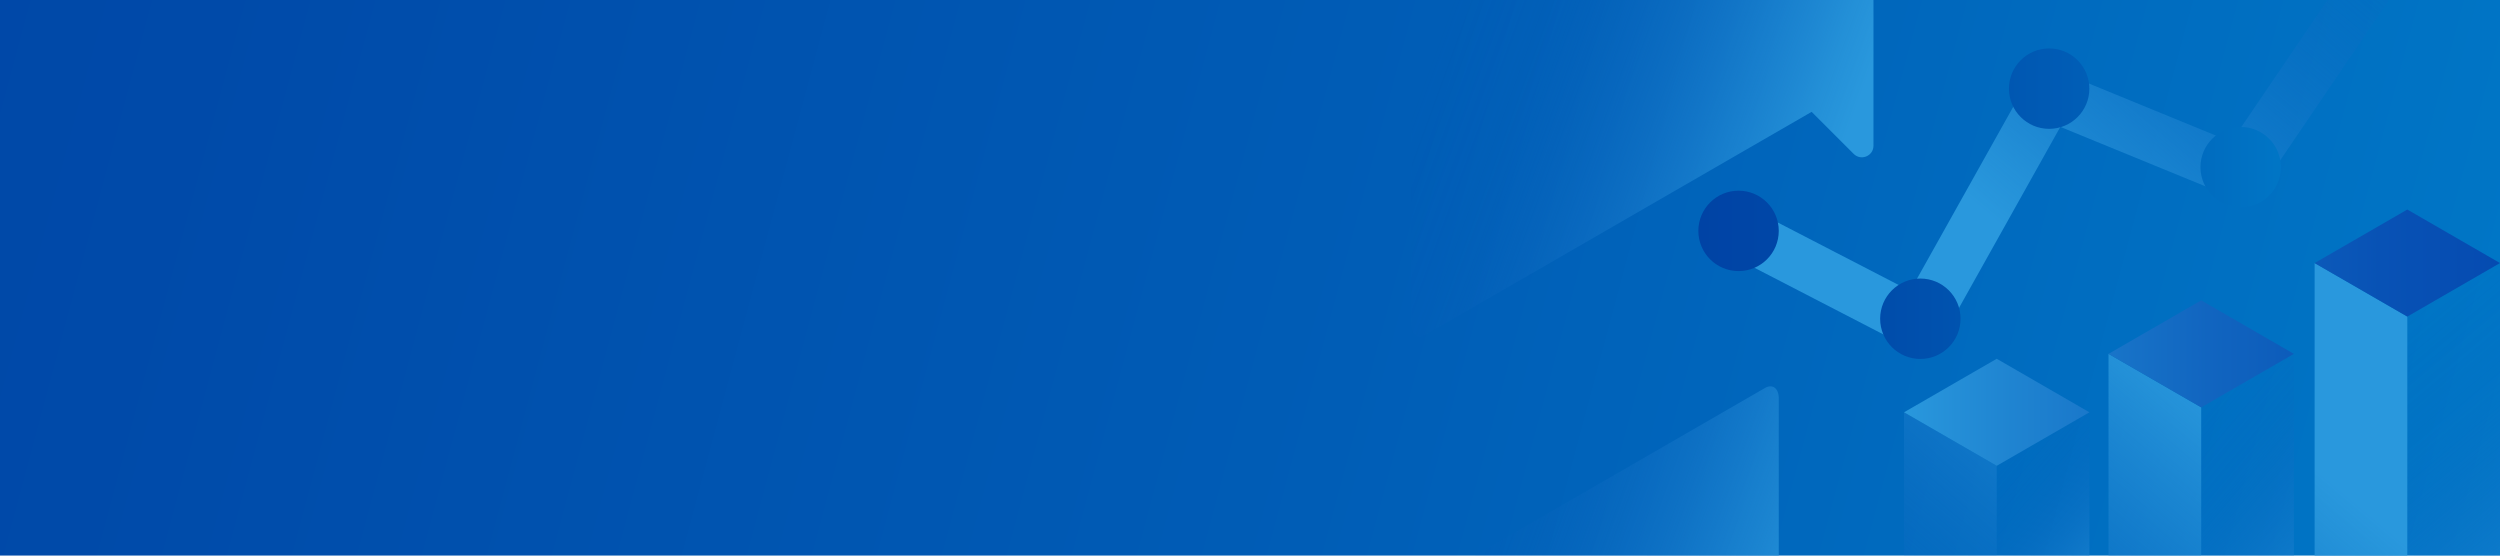 <?xml version="1.0" encoding="UTF-8"?><svg id="Layer_1" xmlns="http://www.w3.org/2000/svg" xmlns:xlink="http://www.w3.org/1999/xlink" viewBox="0 0 1440 320"><defs><style>.cls-1{clip-path:url(#clippath);}.cls-2{fill:none;}.cls-2,.cls-3,.cls-4,.cls-5,.cls-6,.cls-7,.cls-8,.cls-9,.cls-10,.cls-11,.cls-12{stroke-width:0px;}.cls-3{fill:url(#linear-gradient);}.cls-4{fill:url(#linear-gradient-10);}.cls-5{fill:url(#linear-gradient-4);}.cls-6{fill:url(#linear-gradient-2);}.cls-7{fill:url(#linear-gradient-3);}.cls-8{fill:url(#linear-gradient-8);}.cls-9{fill:url(#linear-gradient-9);}.cls-10{fill:url(#linear-gradient-7);}.cls-11{fill:url(#linear-gradient-5);}.cls-12{fill:url(#linear-gradient-6);}</style><clipPath id="clippath"><rect class="cls-2" width="1440" height="320"/></clipPath><linearGradient id="linear-gradient" x1="-335.19" y1="-121.76" x2="1953.2" y2="491.41" gradientUnits="userSpaceOnUse"><stop offset="0" stop-color="#0043a5"/><stop offset=".2" stop-color="#004aa9"/><stop offset=".49" stop-color="#005db6"/><stop offset=".84" stop-color="#007ecb"/><stop offset="1" stop-color="#008fd6"/></linearGradient><linearGradient id="linear-gradient-2" x1="1117.1" y1="307.65" x2="1236.51" y2="407.84" gradientUnits="userSpaceOnUse"><stop offset="0" stop-color="#054bb1" stop-opacity="0"/><stop offset=".19" stop-color="rgba(16,100,191,.33)" stop-opacity=".33"/><stop offset=".38" stop-color="rgba(27,122,204,.62)" stop-opacity=".62"/><stop offset=".54" stop-color="rgba(34,138,213,.82)" stop-opacity=".82"/><stop offset=".67" stop-color="rgba(39,148,218,.95)" stop-opacity=".95"/><stop offset=".74" stop-color="#2998dd"/></linearGradient><linearGradient id="linear-gradient-3" x1="1209.73" y1="303.97" x2="1379.45" y2="446.37" xlink:href="#linear-gradient-2"/><linearGradient id="linear-gradient-4" x1="1301.62" y1="253.66" x2="1524.98" y2="519.85" xlink:href="#linear-gradient-2"/><linearGradient id="linear-gradient-5" x1="1173.19" y1="511.34" x2="1423.37" y2="213.19" xlink:href="#linear-gradient-2"/><linearGradient id="linear-gradient-6" x1="1096.72" y1="194.5" x2="1440" y2="194.5" gradientUnits="userSpaceOnUse"><stop offset="0" stop-color="#2998dd"/><stop offset=".16" stop-color="#2086d2"/><stop offset=".51" stop-color="#1165c0"/><stop offset=".8" stop-color="#0852b5"/><stop offset="1" stop-color="#054bb1"/></linearGradient><linearGradient id="linear-gradient-7" x1="1068.67" y1="208.58" x2="1351.23" y2="-128.16" gradientUnits="userSpaceOnUse"><stop offset=".26" stop-color="#2998dd"/><stop offset=".33" stop-color="rgba(39,148,218,.95)" stop-opacity=".95"/><stop offset=".46" stop-color="rgba(34,138,213,.82)" stop-opacity=".82"/><stop offset=".62" stop-color="rgba(27,122,204,.62)" stop-opacity=".62"/><stop offset=".81" stop-color="rgba(16,100,191,.33)" stop-opacity=".33"/><stop offset="1" stop-color="#054bb1" stop-opacity="0"/></linearGradient><linearGradient id="linear-gradient-8" x1="978.25" y1="57.21" x2="1426.07" y2="57.21" gradientUnits="userSpaceOnUse"><stop offset="0" stop-color="#0043a5"/><stop offset=".2" stop-color="#004aa9"/><stop offset=".49" stop-color="#005db6"/><stop offset=".84" stop-color="#007ecb"/><stop offset="1" stop-color="#008fd6"/></linearGradient><linearGradient id="linear-gradient-9" x1="5853.97" y1="5602.38" x2="5549.7" y2="5713.12" gradientTransform="translate(-4695.89 5666.79) scale(1 -1)" xlink:href="#linear-gradient-7"/><linearGradient id="linear-gradient-10" x1="991.07" y1="2474.91" x2="686.8" y2="2585.66" gradientTransform="translate(96.76 2975.57) scale(1 -1)" xlink:href="#linear-gradient-7"/></defs><g id="Background"><g class="cls-1"><rect class="cls-3" x="-8.75" y="-12.85" width="1470" height="351"/><polygon class="cls-6" points="1203.5 237.48 1150.11 268.31 1150.11 478.01 1203.5 447.18 1203.5 237.48"/><polygon class="cls-7" points="1321.29 203.83 1267.89 234.65 1267.89 546.51 1321.29 515.69 1321.29 203.83"/><polygon class="cls-5" points="1440 151.52 1386.61 182.35 1386.61 621.98 1440 591.16 1440 151.52"/><path class="cls-11" d="M1150.11,268.31v209.7s-53.39-30.83-53.39-30.83v-209.7l53.39,30.83ZM1214.5,203.83v311.86s53.39,30.83,53.39,30.83V234.65s-53.39-30.83-53.39-30.83ZM1386.61,182.35l-53.39-30.83v439.64l53.39,30.83V182.35Z"/><path class="cls-12" d="M1203.5,237.48l-53.39,30.83-53.39-30.83,53.39-30.83,53.39,30.83ZM1267.89,173l-53.39,30.83,53.39,30.83,53.39-30.83-53.39-30.83ZM1386.61,120.69l-53.39,30.83,53.39,30.83,53.39-30.83-53.39-30.83Z"/><path class="cls-10" d="M1106.1,201.79c-2.27,0-4.57-.53-6.72-1.64l-104.71-54.13c-7.2-3.72-10.01-12.57-6.29-19.77,3.72-7.2,12.57-10.01,19.77-6.29l92.1,47.62,67.27-120.16c3.62-6.47,11.5-9.22,18.36-6.41l99.3,40.71,105.59-155.6c4.55-6.7,13.67-8.45,20.37-3.9,6.7,4.55,8.45,13.67,3.9,20.37l-112.28,165.45c-3.9,5.74-11.28,7.97-17.7,5.34l-98.3-40.29-67.85,121.21c-2.68,4.79-7.66,7.51-12.81,7.51Z"/><path class="cls-8" d="M1024.57,132.99c0,12.79-10.37,23.16-23.16,23.16s-23.16-10.37-23.16-23.16,10.37-23.16,23.16-23.16,23.16,10.37,23.16,23.16ZM1106.12,160.44c-12.79,0-23.16,10.37-23.16,23.16s10.37,23.16,23.16,23.16,23.16-10.37,23.16-23.16-10.37-23.16-23.16-23.16ZM1180.31,27.9c-12.79,0-23.16,10.37-23.16,23.16s10.37,23.16,23.16,23.16,23.16-10.37,23.16-23.16-10.37-23.16-23.16-23.16ZM1290.63,73.12c-12.79,0-23.16,10.37-23.16,23.16s10.37,23.16,23.16,23.16,23.16-10.37,23.16-23.16-10.37-23.16-23.16-23.16ZM1402.91-92.33c-12.79,0-23.16,10.37-23.16,23.16s10.37,23.16,23.16,23.16,23.16-10.37,23.16-23.16-10.37-23.16-23.16-23.16Z"/><path class="cls-9" d="M1079.12,83.91v-50.65s0-245.74,0-245.74c0-5.85-3.56-8.54-7.95-6.01l-250.29,144.51c-4.39,2.53-7.95,9.33-7.95,15.18v245.74c0,5.85,3.56,8.54,7.95,6.01l222.62-128.53,24.22,24.22c4.21,4.21,11.4,1.23,11.4-4.72Z"/><path class="cls-4" d="M758.38,332.52v50.65s0,245.74,0,245.74c0,5.85,3.56,8.54,7.95,6.01l250.29-144.51c4.39-2.53,7.95-9.33,7.95-15.18v-245.74c0-5.85-3.56-8.54-7.95-6.01l-222.62,128.53-24.22-24.22c-4.21-4.21-11.4-1.23-11.4,4.72Z"/></g></g></svg>